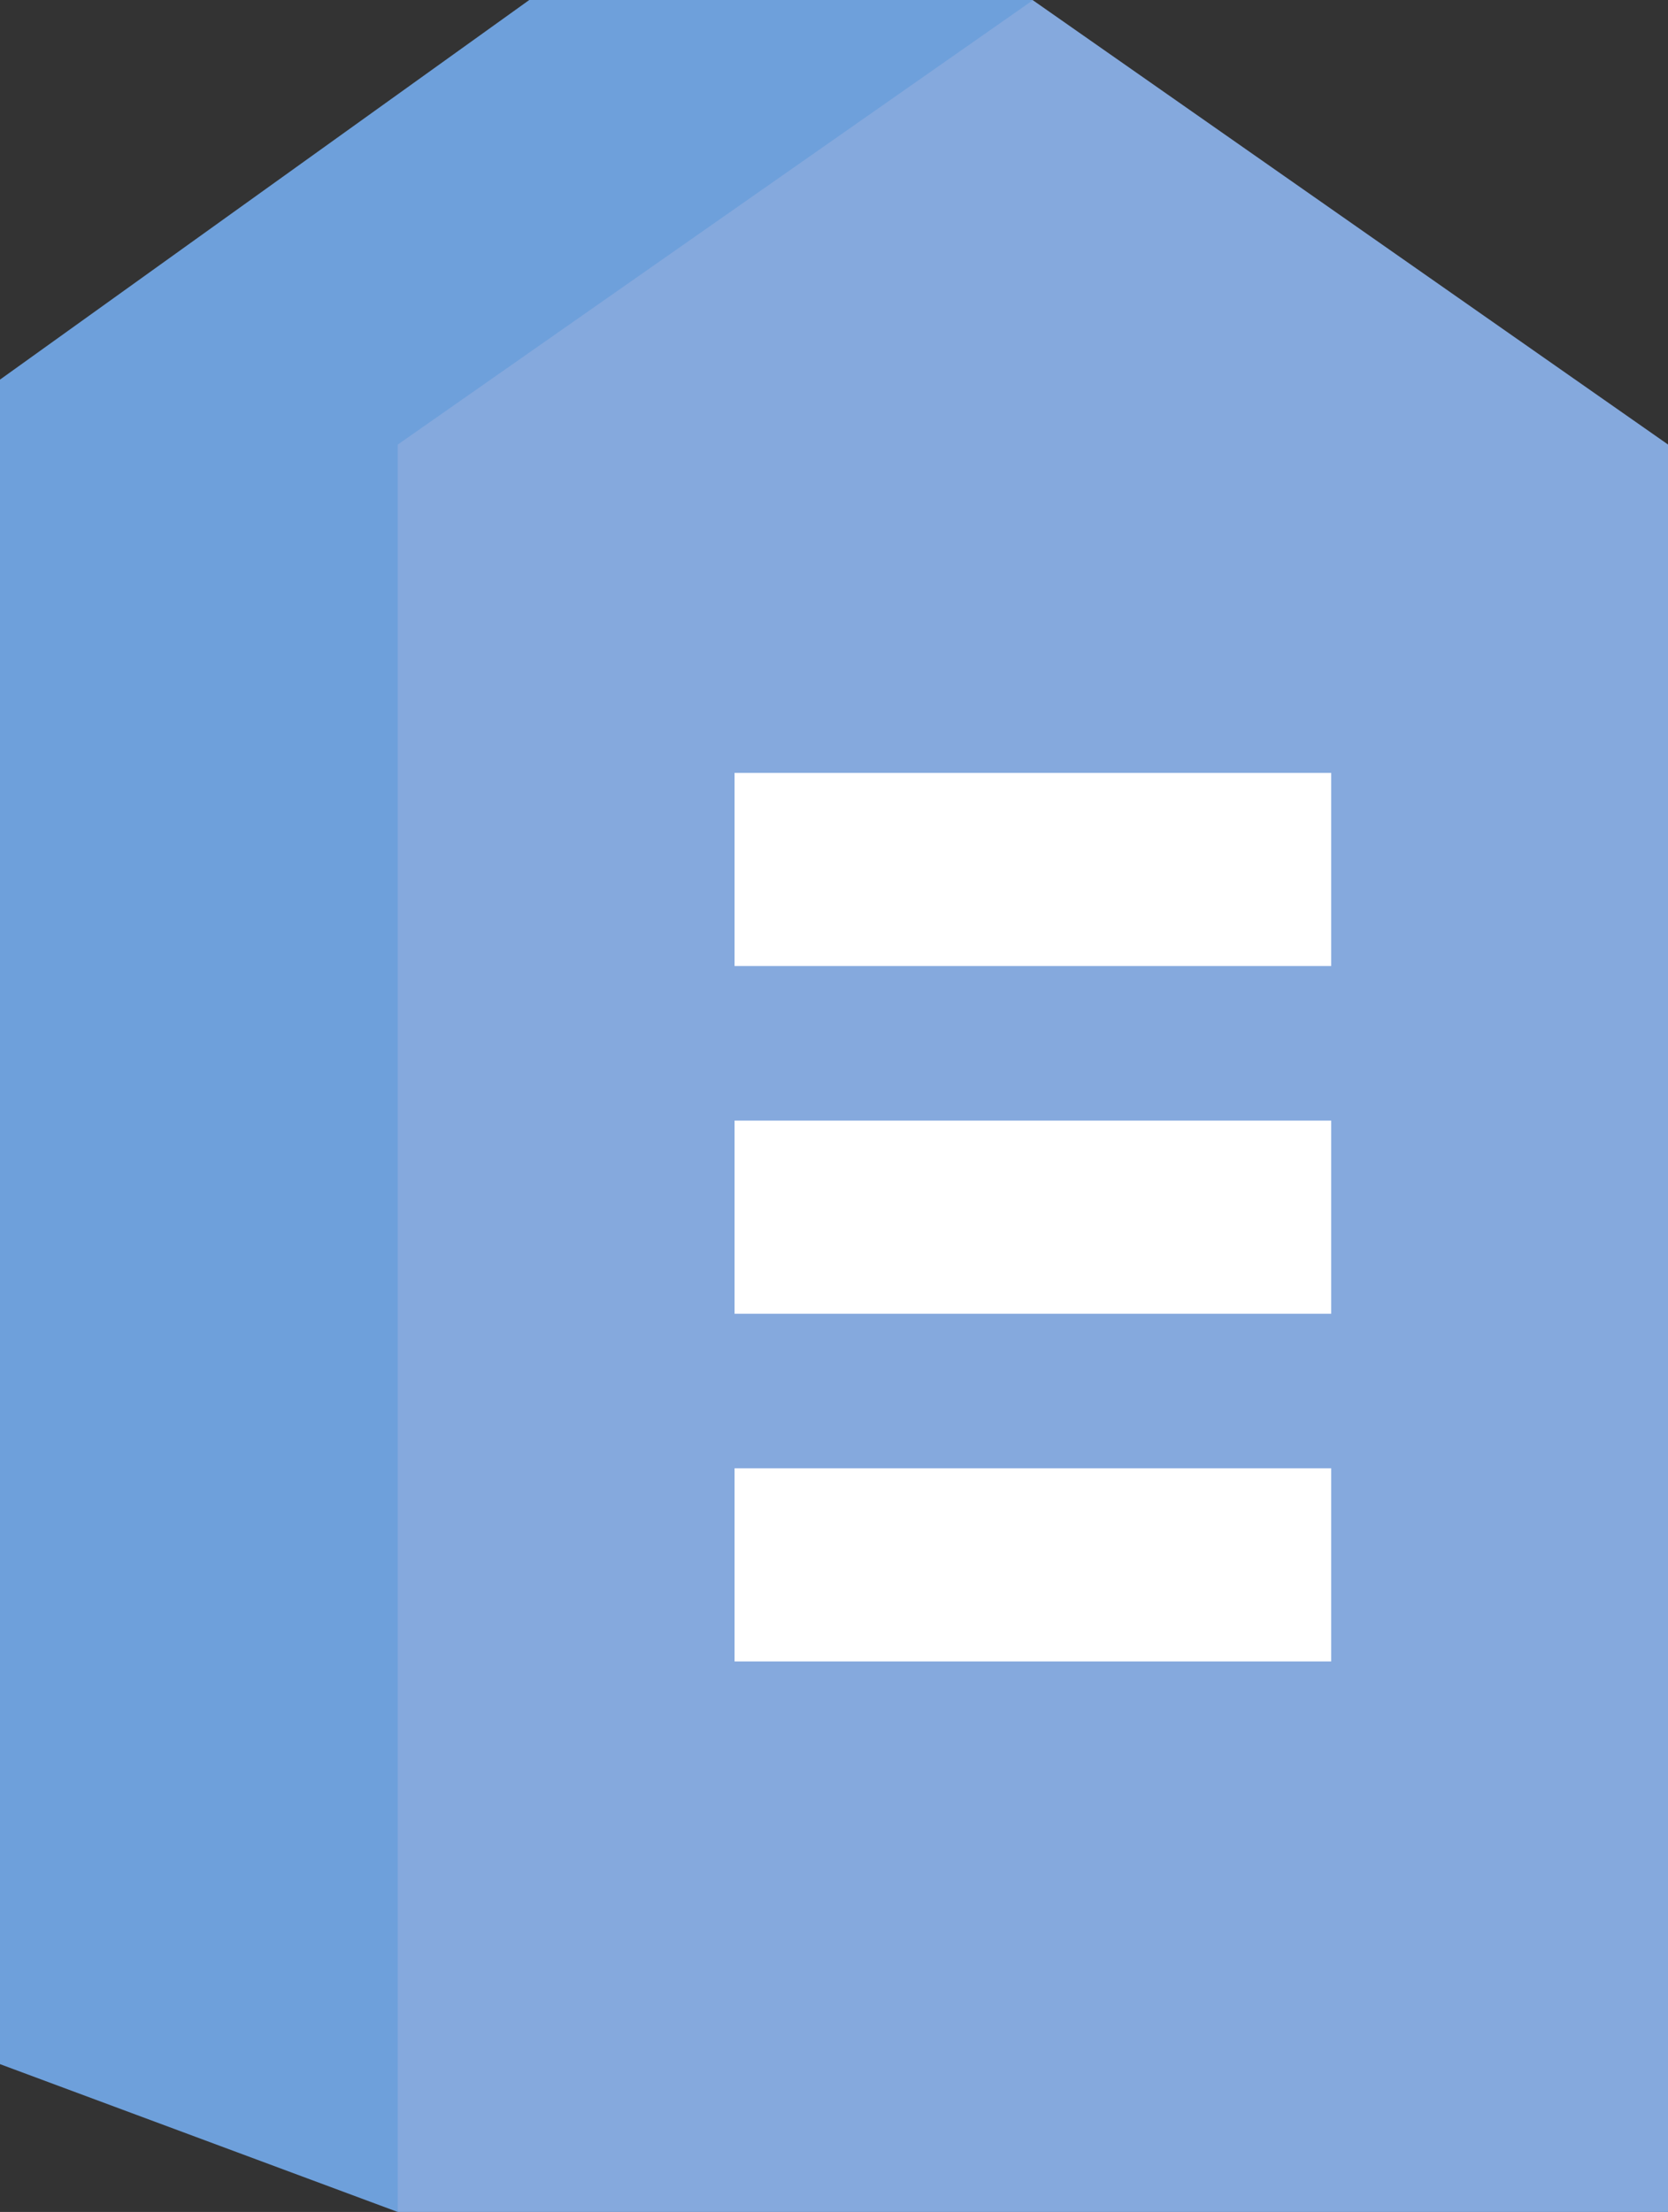 <svg xmlns="http://www.w3.org/2000/svg" width="86" height="114" viewBox="0 0 86 114">
  <rect x="0" y="0" width="86" height="114" fill="#333333" stroke="none"/>
  <g id="グループ_279" data-name="グループ 279" transform="translate(-1037.667 -445.366)">
    <path id="パス_546" data-name="パス 546" d="M1064.955,445.366h25.965l-32.746,114-20.508-7.619V464.931Z" fill="#6ea0db"/>
    <path id="パス_547" data-name="パス 547" d="M1090.921,445.378l-32.746,22.9v91.091h65.492V468.275Z" fill="#85a9dd"/>
    <rect id="長方形_22" data-name="長方形 22" width="30.762" height="9.955" transform="matrix(-1, 0, 0, -1, 1106.302, 530.993)" fill="#fff"/>
    <rect id="長方形_23" data-name="長方形 23" width="30.762" height="9.955" transform="matrix(-1, 0, 0, -1, 1106.302, 513.074)" fill="#fff"/>
    <rect id="長方形_24" data-name="長方形 24" width="30.762" height="9.955" transform="matrix(-1, 0, 0, -1, 1106.302, 495.154)" fill="#fff"/>
  </g>
</svg>
